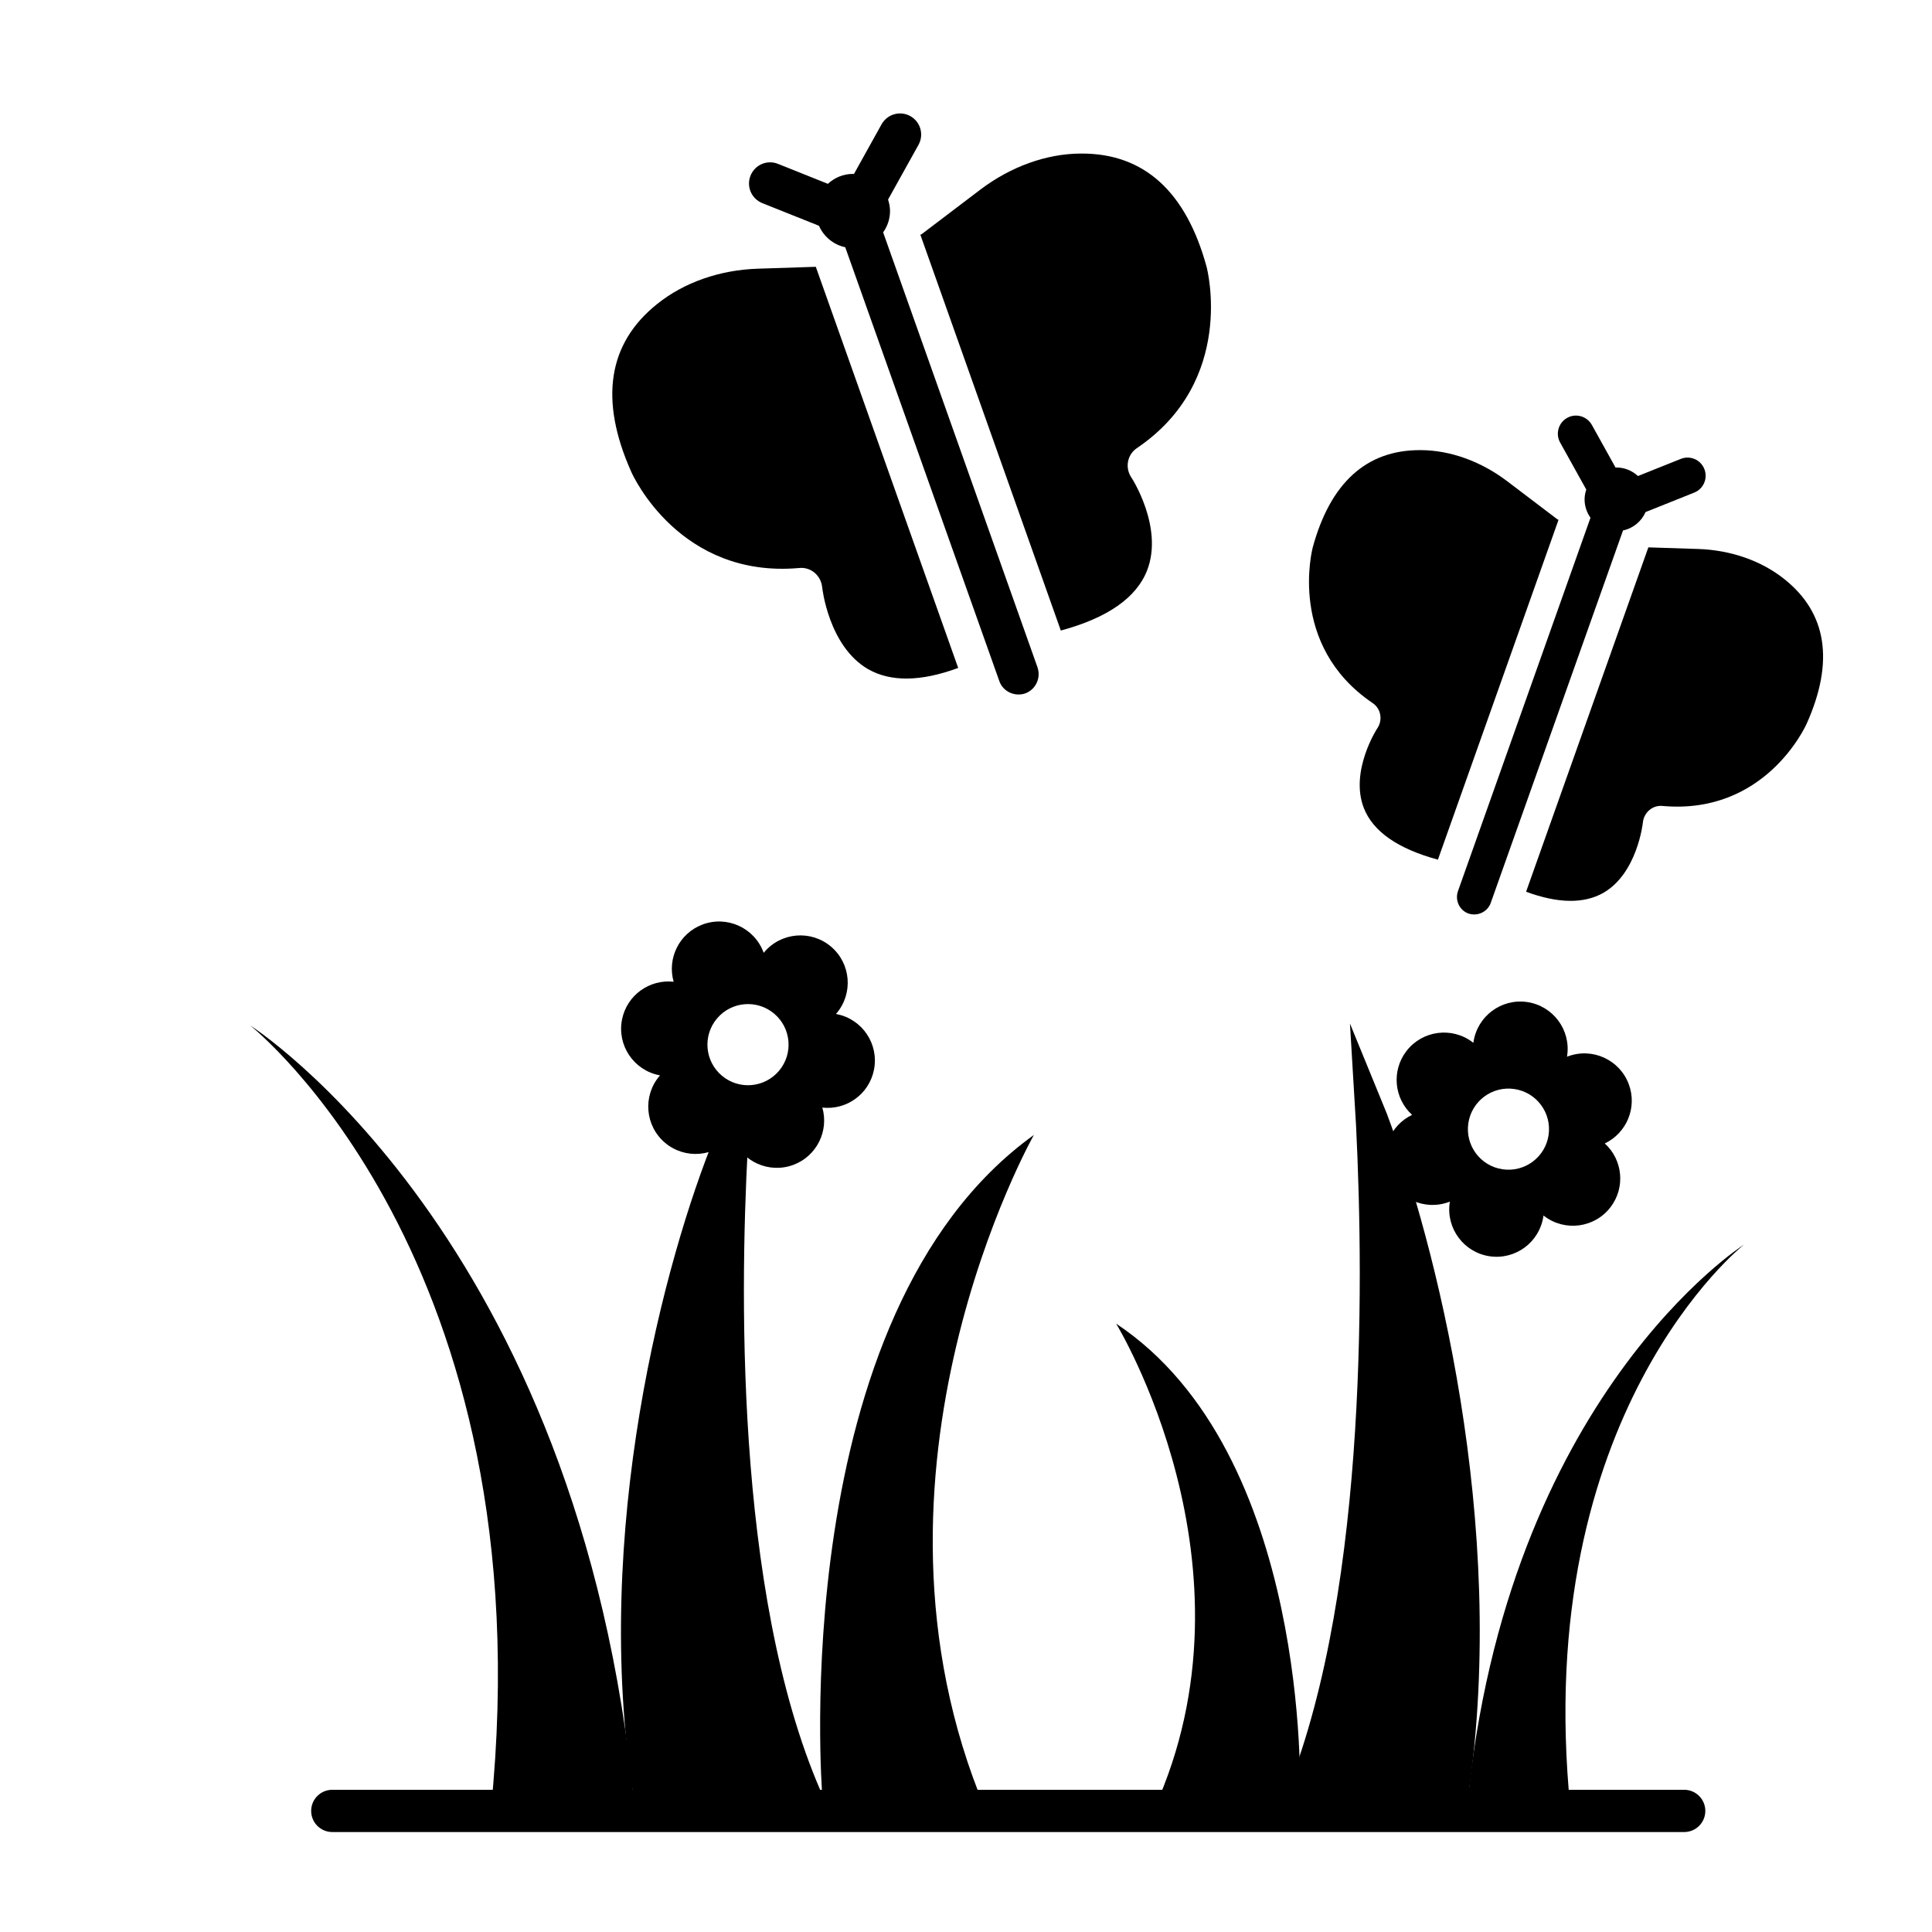 <?xml version="1.0" encoding="UTF-8"?>
<!-- Uploaded to: SVG Repo, www.svgrepo.com, Generator: SVG Repo Mixer Tools -->
<svg fill="#000000" width="800px" height="800px" version="1.1" viewBox="144 144 512 512" xmlns="http://www.w3.org/2000/svg">
 <g>
  <path d="m312.22 623.44c-14.293-151.98-101.95-207.71-101.95-207.71s78.609 61.934 63.84 207.71"/>
  <path d="m311.87 619.92c-11.117-69.844 8.258-142.27 21.719-175.14l7.551-12.297 1.043 15.406c-2.266 41.816-2.988 124.52 21.492 175.55"/>
  <path d="m361.9 619.58s-10.137-127.16 56.086-174.8c0 0-50.5 89.324-12.863 178.66"/>
  <path d="m532.74 623.44c10.293-109.45 73.426-149.6 73.426-149.6s-56.613 44.605-45.977 149.59"/>
  <path d="m483.02 623.44c23.176-52.652 22.492-138 20.348-181.15l-1.617-27.043 9.758 23.84c12.746 33.91 32.152 108.52 21.625 180.59"/>
  <path d="m488.5 619.51s2.945-90.422-48.711-124.73c0 0 39.391 64.332 10.031 128.67"/>
  <path d="m365.77 412.76-0.23-0.043 0.152-0.18c4.473-5.289 3.812-13.207-1.473-17.68-5.289-4.473-13.207-3.812-17.68 1.473l-0.152 0.18-0.082-0.219c-2.465-6.477-9.707-9.723-16.184-7.262-6.129 2.336-9.367 8.957-7.598 15.148-6.402-0.715-12.395 3.566-13.68 10.004-1.355 6.797 3.051 13.402 9.84 14.758l0.23 0.043-0.152 0.18c-4.473 5.289-3.812 13.207 1.473 17.68 5.289 4.473 13.199 3.812 17.68-1.473l0.152-0.18 0.082 0.219c2.465 6.477 9.707 9.723 16.184 7.262 6.129-2.336 9.367-8.957 7.598-15.148 6.402 0.715 12.395-3.566 13.68-10.004 1.359-6.801-3.043-13.406-9.84-14.758zm-15.332 15.027c-3.836 4.535-10.621 5.102-15.152 1.266-4.535-3.836-5.102-10.621-1.266-15.152 3.836-4.535 10.621-5.102 15.152-1.266 4.535 3.836 5.098 10.621 1.266 15.152z"/>
  <path d="m590.33 629.51h-358.27c-3.09 0-5.598-2.504-5.598-5.598s2.508-5.598 5.598-5.598h358.27c3.09 0 5.598 2.504 5.598 5.598s-2.508 5.598-5.598 5.598z"/>
  <path d="m575.64 431.31c-2.43-6.488-9.656-9.781-16.145-7.356l-0.219 0.082 0.035-0.234c1.012-6.852-3.719-13.227-10.57-14.246-6.852-1.012-13.227 3.719-14.246 10.57l-0.035 0.234-0.184-0.141c-5.508-4.203-13.379-3.144-17.582 2.356-3.981 5.219-3.242 12.543 1.527 16.879-5.816 2.766-8.656 9.566-6.356 15.715 2.43 6.488 9.656 9.781 16.145 7.356l0.219-0.082-0.035 0.234c-1.012 6.852 3.719 13.227 10.57 14.246 6.852 1.012 13.227-3.719 14.246-10.57l0.035-0.234 0.184 0.145c5.508 4.203 13.379 3.144 17.582-2.356 3.981-5.219 3.242-12.543-1.527-16.879 5.816-2.777 8.656-9.578 6.356-15.719zm-21.25 13.5c-0.867 5.871-6.336 9.93-12.207 9.059-5.871-0.867-9.93-6.336-9.059-12.207 0.867-5.871 6.336-9.93 12.207-9.059 5.871 0.867 9.926 6.336 9.059 12.207z"/>
  <path d="m443.77 270.46c0.113 0.113 8.621 13.266 4.254 24.629-2.801 7.277-10.469 12.652-22.895 16.012l-37.227-104.91c0.113-0.055 0.281-0.055 0.391-0.168l15.562-11.812c8.004-6.047 17.41-9.461 26.477-9.516h0.391c16.516 0 27.652 10.133 33.082 30.172 0.055 0.336 7.836 30.004-18.473 47.863-2.57 1.68-3.242 5.148-1.562 7.727z"/>
  <path d="m397.93 321.01c-9.852 3.637-17.855 3.75-23.848 0.336-10.523-6.047-12.203-21.664-12.203-21.777-0.336-3.078-3.023-5.375-6.102-5.039-31.516 2.801-44-24.352-44.504-25.527-8.508-19.09-6.156-34.035 6.887-44.445 7.109-5.711 16.57-9.012 26.59-9.348l15.449-0.504z"/>
  <path d="m418.94 320.82-40.898-115.24c1.141-1.605 1.824-3.555 1.824-5.672 0-1.062-0.211-2.066-0.52-3.023l8.066-14.504c1.504-2.703 0.531-6.113-2.172-7.613-2.691-1.504-6.102-0.527-7.613 2.172l-7.32 13.172c-0.09 0-0.172-0.027-0.262-0.027-2.574 0-4.898 1.012-6.648 2.633l-13.223-5.293c-2.883-1.16-6.129 0.246-7.277 3.125-1.152 2.871 0.246 6.129 3.117 7.277l15.031 6.012c1.254 2.867 3.828 5.019 6.957 5.684l40.809 114.91c0.738 2.215 2.856 3.617 5.129 3.617 0.566 0 1.137-0.09 1.703-0.27l0.082-0.035c2.766-1.012 4.207-4.117 3.215-6.918z"/>
  <path d="m509.06 336.92c-0.094 0.094-7.402 11.391-3.656 21.148 2.402 6.246 8.988 10.859 19.66 13.75l31.965-90.07c-0.094-0.051-0.242-0.051-0.336-0.145l-13.363-10.145c-6.875-5.188-14.945-8.121-22.734-8.172h-0.336c-14.18 0-23.746 8.699-28.402 25.906-0.051 0.293-6.731 25.762 15.859 41.094 2.207 1.438 2.781 4.422 1.344 6.633z"/>
  <path d="m548.43 380.32c8.457 3.125 15.332 3.219 20.477 0.293 9.035-5.188 10.48-18.602 10.48-18.695 0.293-2.641 2.598-4.613 5.238-4.328 27.059 2.402 37.781-20.906 38.211-21.914 7.305-16.391 5.289-29.223-5.91-38.16-6.102-4.902-14.23-7.734-22.828-8.027l-13.266-0.43z"/>
  <path d="m530.38 380.15 35.117-98.949c-0.98-1.379-1.566-3.051-1.566-4.871 0-0.914 0.18-1.77 0.449-2.594l-6.926-12.457c-1.293-2.324-0.453-5.246 1.863-6.539 2.312-1.293 5.238-0.449 6.539 1.863l6.285 11.309c0.078 0 0.145-0.023 0.223-0.023 2.211 0 4.203 0.867 5.711 2.262l11.348-4.539c2.473-0.996 5.262 0.211 6.246 2.68 0.984 2.465-0.211 5.262-2.676 6.246l-12.902 5.16c-1.074 2.465-3.285 4.309-5.973 4.875l-35.043 98.664c-0.633 1.902-2.453 3.106-4.406 3.106-0.488 0-0.973-0.074-1.461-0.23l-0.074-0.027c-2.371-0.859-3.609-3.523-2.754-5.934z"/>
 </g>
</svg>